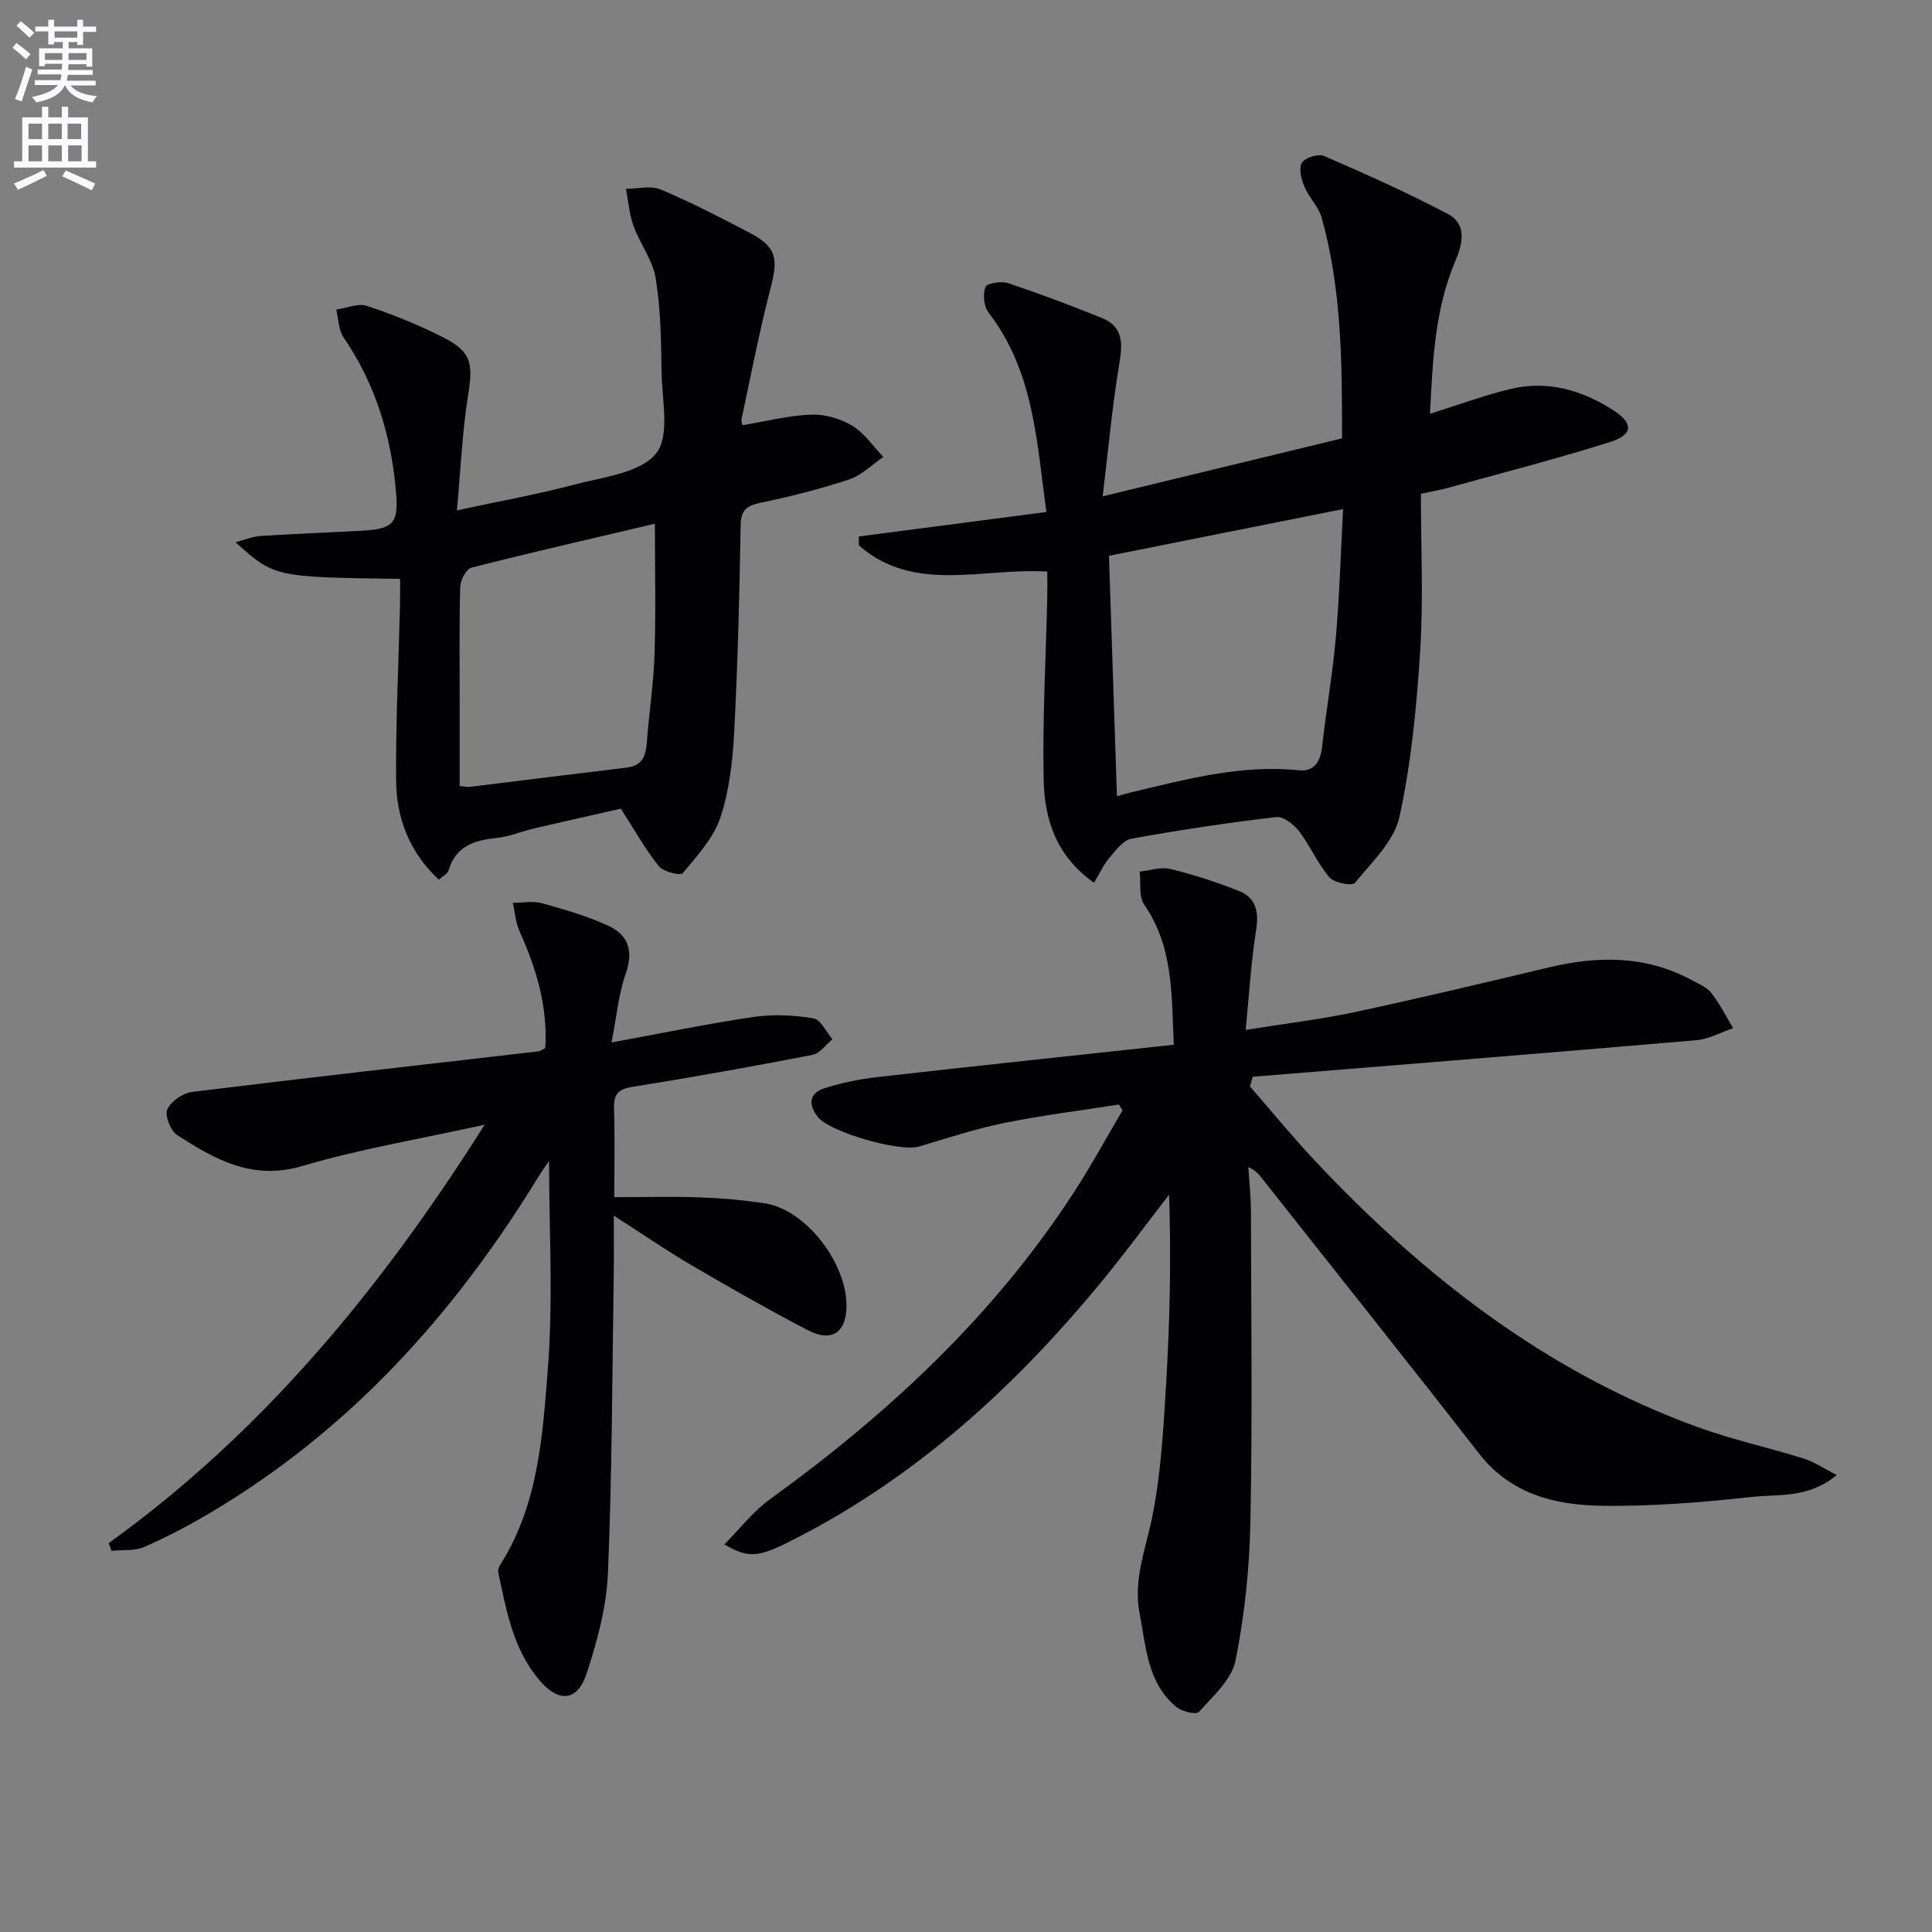<svg enable-background="new 0 0 400 400" viewBox="0 0 400 400" xmlns="http://www.w3.org/2000/svg"><rect x="0" y="0" width="400" height="400" fill="#808080" stroke="none"/><path d="m2.6 9.9.8-1c.9.7 1.9 1.4 2.9 2.3l-.9 1.1c-1.1-1-2-1.8-2.8-2.4zm.5 10.6c.9-2.1 1.6-4.3 2.3-6.7.4.2.8.4 1.3.6-.7 2.1-1.5 4.3-2.2 6.6zm.3-15.2.9-.9c1 .8 2 1.6 2.8 2.4l-1 1c-.9-.9-1.8-1.7-2.7-2.5zm12.6-1.2h1.2v1.4h2.7v1.1h-2.7v2.7h-1.2v-.6h-1.8v1.3h4.9v3.8h-1.2v-.5h-3.7c0 .4-.1.9-.1 1.2h5.1v1h-5.2c0 .5-.1.9-.2 1.2h6v1h-5.2c1.1 1.3 2.9 2 5.5 2.2-.4.4-.7.8-.9 1.3-2.9-.5-4.8-1.6-5.7-3.5h-.1c-.8 1.7-2.7 2.9-5.9 3.5-.2-.4-.6-.8-.9-1.1 2.8-.6 4.6-1.4 5.4-2.5h-4.8v-1h5.3c.1-.3.2-.7.2-1.2h-4.9v-1h5c0-.4 0-.8.1-1.2h-3.6v.5h-1.2v-3.7h4.9v-1.3h-1.8v.5h-1.2v-2.7h-2.7v-1h2.7v-1.4h1.2v1.4h4.8zm-6.7 8.3h3.6c0-.4 0-.9 0-1.4h-3.6zm1.9-4.6h4.8v-1.3h-4.7v1.3zm6.7 3.2h-3.7v1.4h3.7z" fill="#fbfafc"/><path d="m8.7 22.1h1.3v2.2h2.8v-2.2h1.3v2.2h4.1v9.1h1.7v1.3h-17v-1.3h1.7v-9.1h4.1zm.3 13.1.7 1.2c-1.8.9-3.8 1.9-6 2.9-.2-.4-.5-.8-.8-1.3 2.3-1 4.4-1.9 6.1-2.8zm-3.1-6.4h2.8v-3.2h-2.8zm0 4.6h2.8v-3.3h-2.8zm4.1-4.6h2.8v-3.2h-2.8zm0 4.6h2.8v-3.3h-2.8zm3.6 1.9c2.1.9 4.1 1.8 6.1 2.7l-.7 1.4c-2.2-1.1-4.2-2-6.1-2.9zm3.2-9.7h-2.8v3.2h2.8zm-2.7 7.8h2.8v-3.3h-2.8z" fill="#fbfafc"/><g fill="#010104"><path d="m149.96 319.75c3.27-3.28 5.99-6.85 9.47-9.36 24.63-17.8 46.57-38.22 63.16-63.92 3.48-5.39 6.55-11.05 9.82-16.58-.25-.4-.5-.8-.75-1.21-7.94 1.25-15.93 2.23-23.79 3.83-5.97 1.21-11.8 3.15-17.66 4.88-3.93 1.16-18.41-2.99-20.88-6.13-1.96-2.49-1.89-4.89 1.28-5.92 3.59-1.16 7.37-1.93 11.12-2.35 20.27-2.3 40.55-4.44 61.29-6.69-.46-10.58-.13-20.33-6.12-29.01-1.17-1.69-.67-4.53-.94-6.84 2.13-.22 4.39-1.02 6.35-.54 4.8 1.17 9.54 2.72 14.14 4.53 3.65 1.43 4.22 4.39 3.6 8.23-1.04 6.49-1.41 13.09-2.15 20.56 8.22-1.32 15.41-2.16 22.47-3.66 13.45-2.88 26.84-6.07 40.22-9.26 10.17-2.43 20.08-2.54 29.56 2.56 1.46.79 3.18 1.47 4.15 2.7 1.76 2.23 3.04 4.84 4.53 7.3-2.54.86-5.03 2.27-7.62 2.49-30.6 2.63-61.22 5.08-91.84 7.57-.19.67-.39 1.33-.58 2 4.4 5.05 8.64 10.25 13.22 15.14 22.57 24.08 48.11 43.99 79.49 55.4 7.15 2.6 14.64 4.23 21.92 6.5 2.16.67 4.1 2.02 6.87 3.42-5.92 4.9-12.04 3.92-17.56 4.53-10.23 1.12-20.57 1.97-30.85 1.84-9.74-.12-19.03-2.3-25.66-10.82-14.8-19.02-29.85-37.86-44.79-56.78-.69-.88-1.33-1.8-2.98-2.53.19 3.03.53 6.06.54 9.09.05 21.49.32 42.99-.11 64.47-.19 9.59-1.2 19.28-3.09 28.66-.79 3.91-4.67 7.32-7.57 10.59-.54.61-3.49-.06-4.63-1-6.07-4.99-6.3-12.48-7.65-19.41-1.35-6.94 1.28-13.35 2.63-20.02 1.76-8.74 2.28-17.78 2.82-26.71.79-13.21 1.12-26.44.66-39.97-4.51 5.83-8.87 11.78-13.54 17.48-18.43 22.5-39.56 41.78-65.9 54.78-5.86 2.85-7.87 2.94-12.65.16z"/><path d="m226.5 182.76c-7.98-5.64-10.25-13.31-10.42-21.35-.26-12.45.45-24.93.74-37.39.04-1.8.01-3.6.01-5.68-13.45-.85-27.55 4.63-39.01-5.43 0-.61-.01-1.23-.01-1.84 12.82-1.67 25.64-3.34 38.84-5.07-2.01-14.27-2.49-29.01-12-41.3-.98-1.26-1.17-3.77-.62-5.3.27-.76 3.27-1.25 4.68-.78 6.56 2.19 13.04 4.63 19.44 7.23 4.49 1.82 4.28 5.35 3.57 9.58-1.44 8.59-2.21 17.3-3.42 27.33 17.42-4.22 33.3-8.07 49.55-12 .02-15.54-.06-30.79-4.2-45.66-.64-2.31-2.65-4.2-3.59-6.47-.63-1.52-1.22-3.81-.52-4.93.67-1.07 3.42-1.92 4.61-1.4 8.65 3.75 17.28 7.6 25.61 12 4.06 2.14 3.04 6.26 1.54 9.78-4.26 10.02-4.67 20.62-5.24 31.59 5.82-1.82 11.18-3.82 16.7-5.14 7.7-1.84 14.85.25 21.35 4.47 4.05 2.63 4.02 4.98-.58 6.45-11.19 3.56-22.59 6.46-33.91 9.6-1.42.39-2.88.63-5.44 1.18 0 10.84.53 21.67-.14 32.42-.73 11.55-1.84 23.2-4.3 34.47-1.1 5.03-5.73 9.39-9.22 13.68-.55.68-4.3-.01-5.29-1.17-2.45-2.86-3.96-6.51-6.27-9.53-1.09-1.42-3.26-3.11-4.74-2.94-10.04 1.19-20.06 2.68-30 4.49-1.71.31-3.23 2.43-4.54 3.96-1.16 1.33-1.9 3.02-3.18 5.15zm4.75-17.91c1.27-.35 2.05-.59 2.84-.78 11.44-2.69 22.8-5.83 34.79-4.59 3.32.34 4.51-1.89 4.86-5 .85-7.58 2.19-15.1 2.85-22.69.76-8.8 1.01-17.64 1.48-26.39-16.73 3.34-32.6 6.5-48.47 9.67.55 16.74 1.09 32.98 1.65 49.78z"/><path d="m22.5 319.49c32.02-23.04 56.45-52.78 77.84-86.63-13.29 2.94-25.76 5-37.79 8.56-10.33 3.05-18.05-1.39-25.86-6.41-1.37-.88-2.61-4.03-2.04-5.33.73-1.67 3.22-3.38 5.13-3.61 23.9-2.95 47.83-5.63 71.75-8.4.3-.04.58-.28 1.36-.66.54-8.44-1.8-16.41-5.32-24.19-.82-1.81-.94-3.93-1.39-5.9 2.02 0 4.16-.43 6.05.09 4.61 1.27 9.26 2.63 13.6 4.6 4.16 1.88 5.41 5.15 3.74 9.91-1.54 4.41-1.96 9.22-2.96 14.31 10.59-1.94 20-3.9 29.5-5.29 4.02-.59 8.29-.37 12.31.3 1.51.25 2.63 2.82 3.93 4.33-1.37 1.11-2.61 2.93-4.14 3.23-12.38 2.4-24.79 4.63-37.24 6.61-2.97.47-3.93 1.53-3.84 4.44.18 5.95.05 11.92.05 18.41 6.28 0 12.05-.16 17.82.05 4.48.16 8.97.55 13.4 1.24 8.93 1.39 17.82 13.57 16.77 22.66-.51 4.44-3.4 5.96-8.01 3.55-8.09-4.23-16.04-8.75-23.93-13.37-5.14-3.01-10.06-6.4-16.15-10.31 0 4.65.05 8.37-.01 12.09-.32 20.64-.34 41.3-1.2 61.92-.29 7-2.21 14.09-4.42 20.8-1.89 5.74-5.7 6.08-9.66 1.5-5.55-6.42-6.95-14.55-8.64-22.5-.12-.55.28-1.31.62-1.85 7.72-12.34 8.58-26.52 9.66-40.3 1.12-14.21.25-28.58.25-43-.62.93-1.57 2.25-2.42 3.64-17.32 28.23-38.99 52.22-67.75 69.24-4.41 2.61-8.97 5.02-13.66 7.07-1.99.87-4.49.56-6.76.79-.21-.54-.4-1.06-.59-1.59z"/><path d="m90.86 182.14c-6.13-5.73-8.79-12.79-8.85-20.58-.09-12.13.52-24.26.81-36.39.04-1.78.01-3.56.01-5.32-26.01-.35-26.01-.35-34.08-7.59 2.04-.52 3.6-1.18 5.2-1.29 6.97-.45 13.95-.71 20.92-1.09 6.59-.35 7.64-1.56 7.13-7.84-.95-11.63-4.2-22.43-10.86-32.17-1.06-1.55-1.05-3.83-1.54-5.77 2.14-.3 4.53-1.37 6.37-.77 5.33 1.76 10.58 3.9 15.6 6.42 6.03 3.02 6.42 5.37 5.33 12.14-1.19 7.45-1.5 15.05-2.3 23.78 9.04-1.95 16.83-3.35 24.46-5.37 5.88-1.56 13.47-2.37 16.76-6.4 2.93-3.59 1.23-11.15 1.15-16.95-.09-6.47-.19-13.01-1.22-19.37-.61-3.73-3.24-7.09-4.57-10.76-.89-2.45-1.08-5.14-1.58-7.73 2.42 0 5.15-.72 7.21.15 6.27 2.64 12.33 5.79 18.36 8.94 5.56 2.91 5.99 5.28 4.39 11.4-2.34 8.95-4.07 18.07-6.02 27.13-.12.57.17 1.23.19 1.32 4.89-.81 9.54-2.01 14.22-2.19 2.83-.11 6.05.83 8.49 2.3 2.53 1.52 4.32 4.26 6.44 6.47-2.34 1.59-4.48 3.79-7.07 4.65-5.96 1.98-12.09 3.53-18.24 4.81-2.91.61-4.18 1.41-4.23 4.71-.23 14.31-.59 28.62-1.34 42.9-.31 5.93-1 12.04-2.87 17.62-1.43 4.25-4.82 7.93-7.79 11.49-.47.56-4.01-.3-4.94-1.46-2.78-3.47-4.97-7.4-7.86-11.9-5.56 1.26-11.65 2.61-17.73 4.03-2.75.64-5.42 1.78-8.2 2.06-4.59.47-8.29 1.76-9.74 6.69-.19.67-1.12 1.11-2.01 1.93zm44.73-73.71c-12.56 2.96-25.31 5.87-37.97 9.09-1.08.28-2.3 2.59-2.34 3.99-.22 7.99-.11 15.99-.11 23.98v17.26c1.18.09 1.69.21 2.17.15 10.83-1.32 21.65-2.69 32.48-3.99 3.21-.39 3.89-2.46 4.1-5.24.46-6.12 1.41-12.22 1.6-18.35.28-8.93.07-17.88.07-26.89z"/></g></svg>

